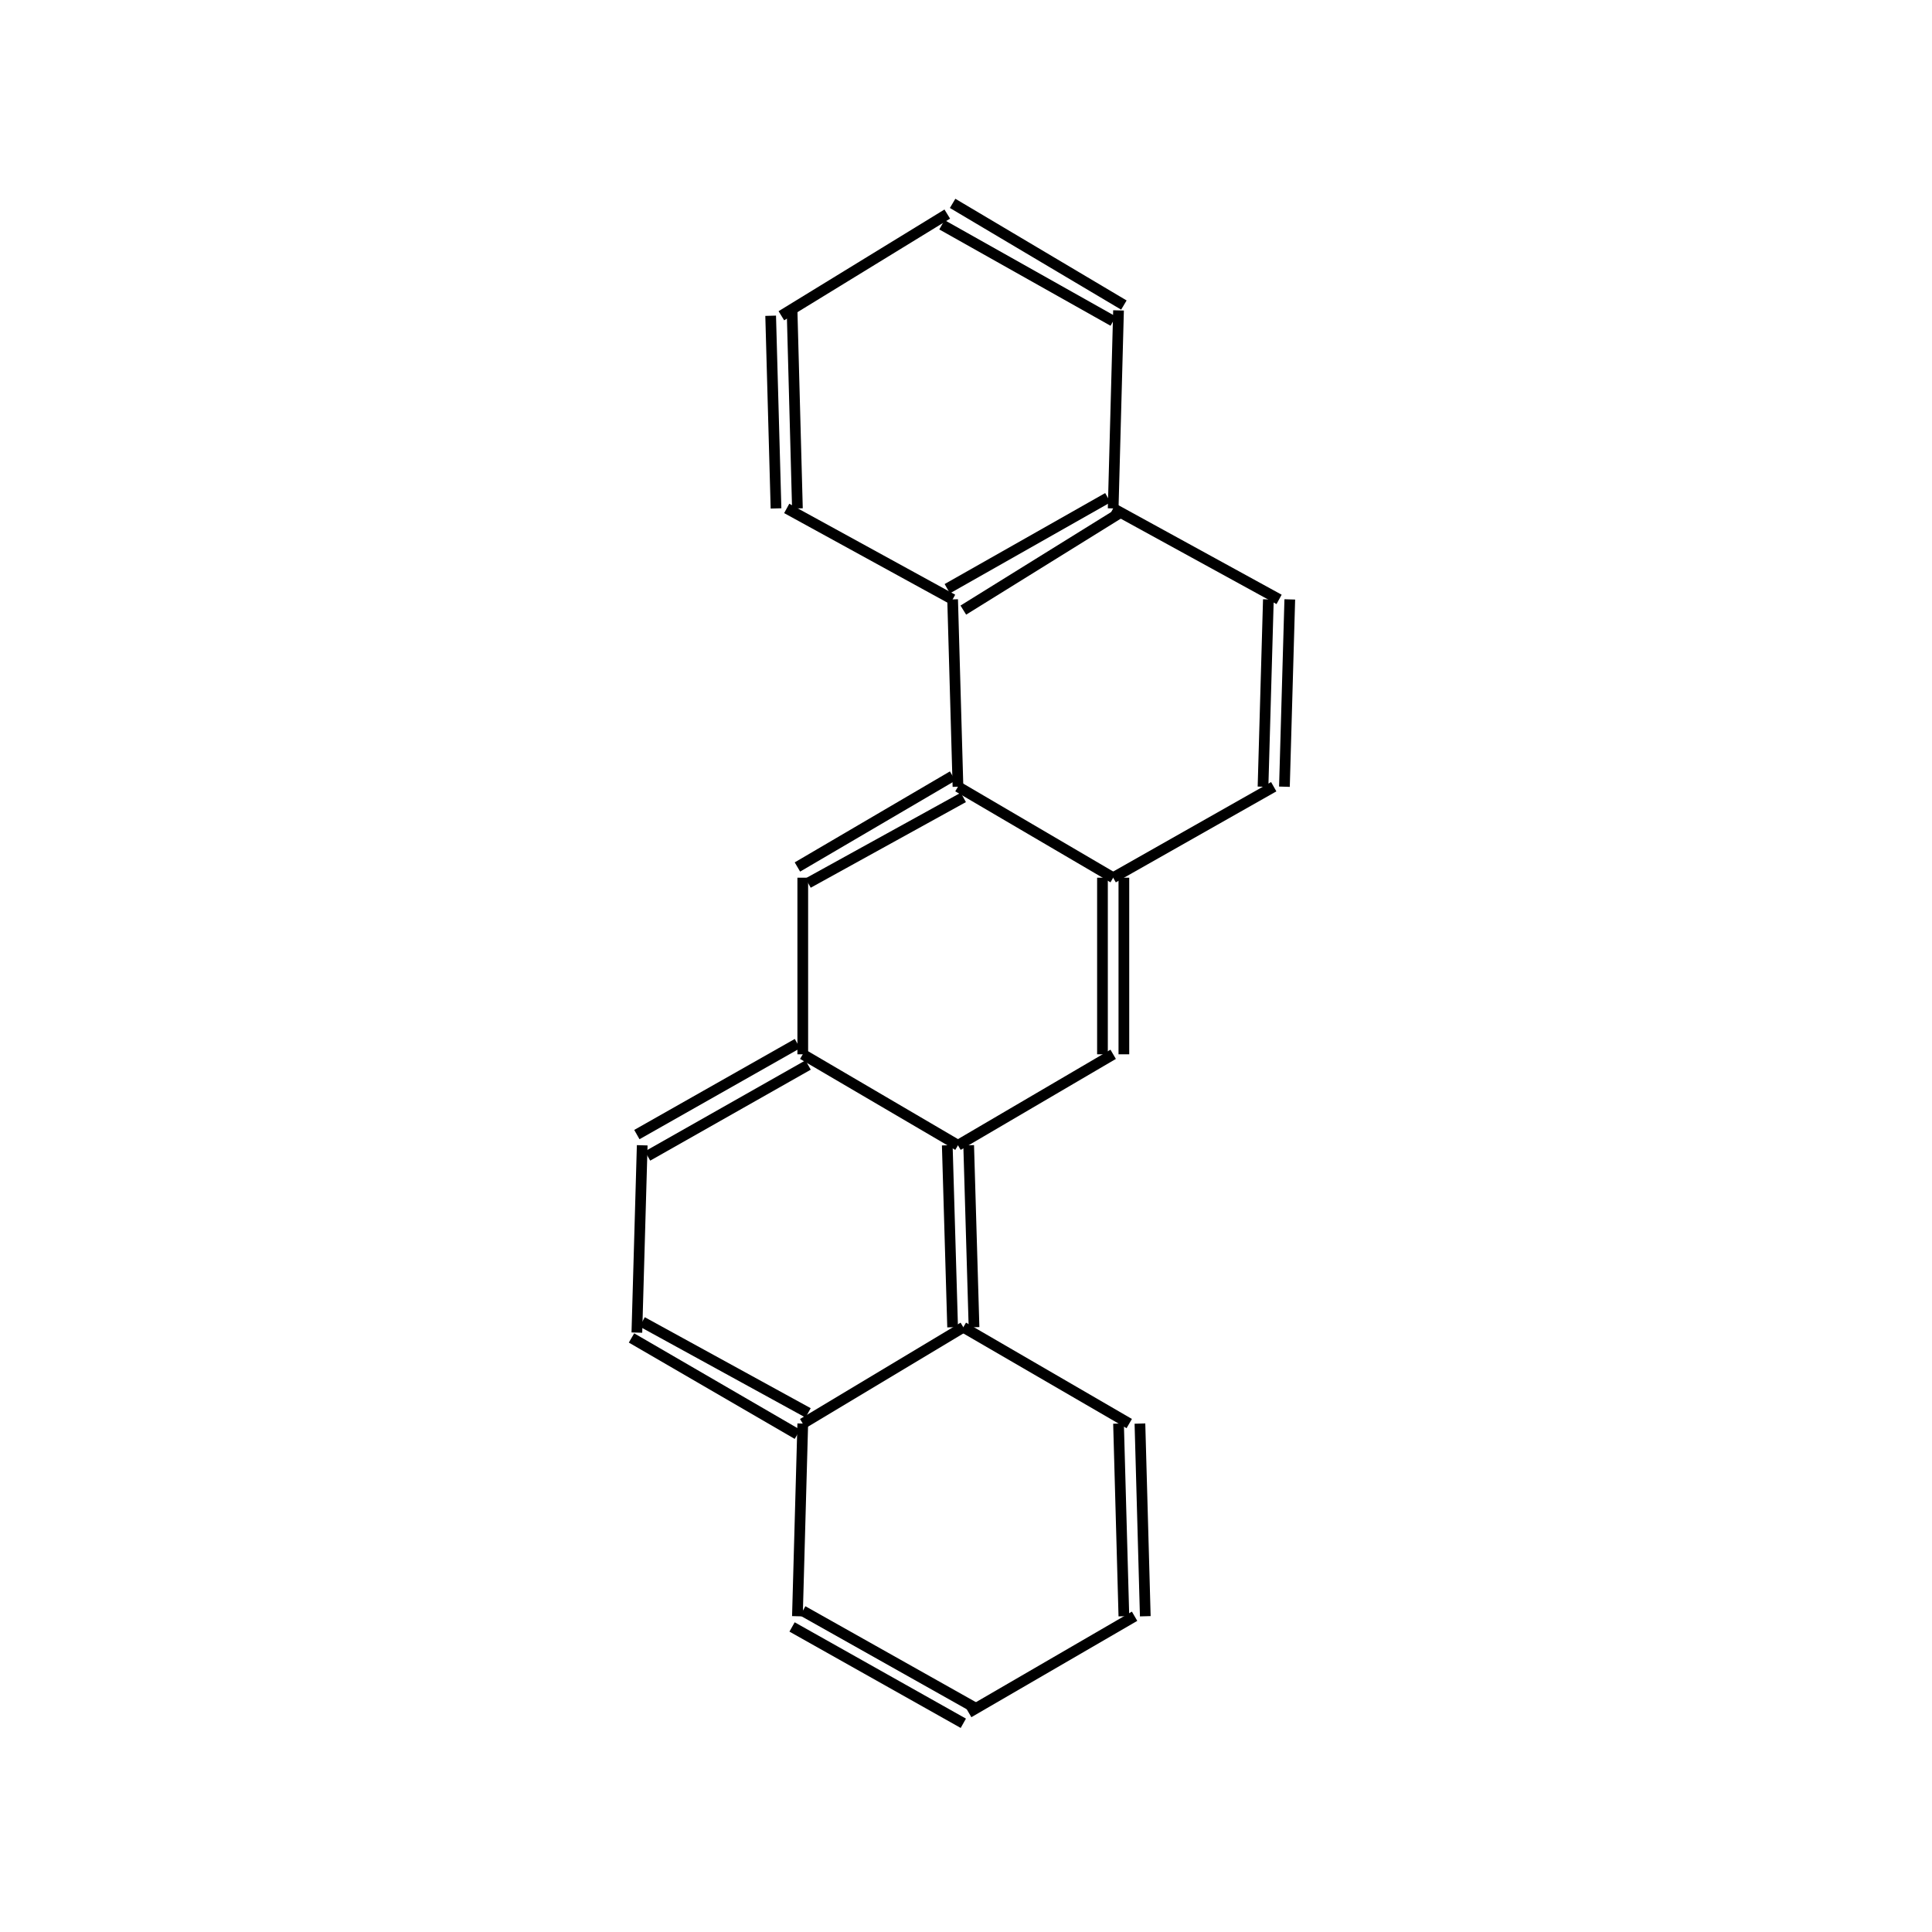 <?xml version="1.0" standalone="yes"?><!DOCTYPE svg PUBLIC "-//W3C//DTD SVG 1.1//EN" "http://www.w3.org/Graphics/SVG/1.1/DTD/svg11.dtd"><svg width="4cm" height="4cm" viewBox="0 0 197 361" xmlns="http://www.w3.org/2000/svg" version="1.2" baseProfile="tiny"><title>Image of dibenz[a,h]anthracene</title>
<line x1="127" y1="266" x2="128" y2="302" stroke-width="2" stroke="black"/>
<line x1="131" y1="266" x2="132" y2="302" stroke-width="2" stroke="black"/>
<line x1="130" y1="302" x2="99" y2="320" stroke-width="2" stroke="black"/>
<line x1="100" y1="319" x2="68" y2="301" stroke-width="2" stroke="black"/>
<line x1="98" y1="322" x2="66" y2="304" stroke-width="2" stroke="black"/>
<line x1="67" y1="302" x2="68" y2="266" stroke-width="2" stroke="black"/>
<line x1="68" y1="266" x2="98" y2="248" stroke-width="2" stroke="black"/>
<line x1="129" y1="266" x2="98" y2="248" stroke-width="2" stroke="black"/>
<line x1="100" y1="248" x2="99" y2="214" stroke-width="2" stroke="black"/>
<line x1="96" y1="248" x2="95" y2="214" stroke-width="2" stroke="black"/>
<line x1="97" y1="214" x2="126" y2="197" stroke-width="2" stroke="black"/>
<line x1="128" y1="197" x2="128" y2="164" stroke-width="2" stroke="black"/>
<line x1="124" y1="197" x2="124" y2="164" stroke-width="2" stroke="black"/>
<line x1="126" y1="164" x2="156" y2="147" stroke-width="2" stroke="black"/>
<line x1="158" y1="147" x2="159" y2="112" stroke-width="2" stroke="black"/>
<line x1="154" y1="147" x2="155" y2="112" stroke-width="2" stroke="black"/>
<line x1="157" y1="112" x2="126" y2="95" stroke-width="2" stroke="black"/>
<line x1="125" y1="93" x2="95" y2="110" stroke-width="2" stroke="black"/>
<line x1="127" y1="96" x2="98" y2="114" stroke-width="2" stroke="black"/>
<line x1="96" y1="112" x2="97" y2="147" stroke-width="2" stroke="black"/>
<line x1="126" y1="164" x2="97" y2="147" stroke-width="2" stroke="black"/>
<line x1="96" y1="145" x2="67" y2="162" stroke-width="2" stroke="black"/>
<line x1="98" y1="149" x2="69" y2="165" stroke-width="2" stroke="black"/>
<line x1="68" y1="164" x2="68" y2="197" stroke-width="2" stroke="black"/>
<line x1="97" y1="214" x2="68" y2="197" stroke-width="2" stroke="black"/>
<line x1="67" y1="195" x2="37" y2="212" stroke-width="2" stroke="black"/>
<line x1="69" y1="199" x2="39" y2="216" stroke-width="2" stroke="black"/>
<line x1="38" y1="214" x2="37" y2="249" stroke-width="2" stroke="black"/>
<line x1="69" y1="264" x2="38" y2="247" stroke-width="2" stroke="black"/>
<line x1="67" y1="268" x2="36" y2="250" stroke-width="2" stroke="black"/>
<line x1="96" y1="112" x2="65" y2="95" stroke-width="2" stroke="black"/>
<line x1="67" y1="95" x2="66" y2="58" stroke-width="2" stroke="black"/>
<line x1="63" y1="95" x2="62" y2="59" stroke-width="2" stroke="black"/>
<line x1="64" y1="59" x2="95" y2="40" stroke-width="2" stroke="black"/>
<line x1="94" y1="42" x2="126" y2="60" stroke-width="2" stroke="black"/>
<line x1="96" y1="38" x2="128" y2="57" stroke-width="2" stroke="black"/>
<line x1="126" y1="95" x2="127" y2="58" stroke-width="2" stroke="black"/>
</svg>